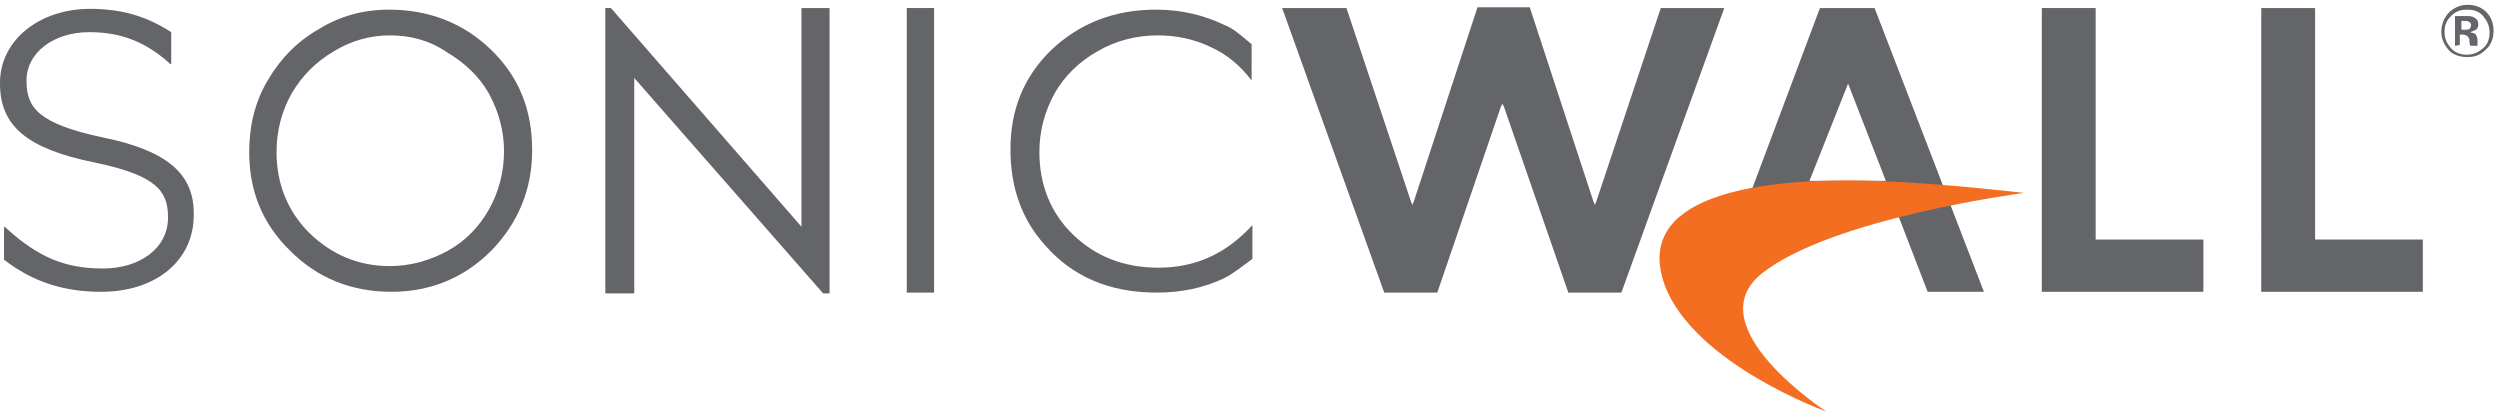 <svg xmlns="http://www.w3.org/2000/svg" viewBox="0 0 311 52" fill="#646569">
  <path d="M48.4 1.2c5 0 9.3 1.7 12.7 5 3.5 3.4 5.1 7.5 5.1 12.5 0 4.8-1.7 9-5.1 12.5-3.4 3.4-7.6 5.1-12.4 5.1-5 0-9.2-1.7-12.6-5.1-3.5-3.4-5.1-7.5-5.1-12.3 0-3.2.7-6.2 2.3-8.9 1.6-2.7 3.6-4.8 6.4-6.4 2.6-1.6 5.5-2.4 8.7-2.4zm.1 3.2c-2.5 0-4.9.7-7 2-2.2 1.3-3.9 3-5.2 5.2-1.2 2.1-1.9 4.6-1.9 7.3 0 4 1.4 7.4 4.1 10.1 2.8 2.7 6.1 4.1 10 4.1 2.6 0 5-.7 7.2-1.9s3.9-3 5.1-5.1c1.2-2.1 1.9-4.6 1.9-7.3 0-2.6-.7-5-1.9-7.2-1.2-2.1-3-3.8-5.2-5.1C53.4 5 51 4.4 48.5 4.4z"/>
  <path d="M75.3 36.5V1h.7l23.7 27.2V1h3.5v35.5h-.8L78.9 9.7v26.8z"/>
  <path d="M112.8 1h3.4v35.4h-3.4z"/>
  <path d="M233.2 1h-6.8l-9.6 25.6 19.3.1 3.7 9.6h7L233.2 1zm-8.1 21.5 4.8-12.1 4.7 12.1h-9.5z"/>
  <path d="M254 1h6.7v28.8h13.4v6.5H254z"/>
  <path d="M281.3 1h6.7v28.8h13.4v6.5h-20.1z"/>
  <path d="M227.2 51.2s-16.4-5.9-20.1-15.7c-4-11 11-13.5 26.3-13 8.3.3 18.4 1.5 18.4 1.5s-23.9 3.1-32.6 10c-8.3 6.6 8 17.2 8 17.2z" style="fill:#f36e21"></path>
  <path d="M155.8 28c-3.2 3.5-7 5.3-11.7 5.3-4.3 0-7.8-1.4-10.6-4.1s-4.2-6.2-4.2-10.3c0-2.7.7-5.1 1.9-7.3 1.2-2.1 3-3.9 5.3-5.2 2.2-1.3 4.8-2 7.5-2 2.4 0 4.7.5 6.7 1.5 2 .9 3.6 2.3 5 4.1V5.5c-1-.8-2.1-1.9-3.4-2.4-2.5-1.2-5.3-1.9-8.5-1.9-5.2 0-9.5 1.7-13 5-3.5 3.4-5.1 7.5-5.1 12.4 0 4.7 1.4 8.7 4.3 11.9 3.4 3.9 8 5.9 13.9 5.9 3.1 0 5.9-.6 8.4-1.8 1.2-.6 2.4-1.6 3.5-2.4V28z"/>
  <path d="M12.8 17.1c-8-1.7-9.5-3.7-9.5-7V10c0-3.4 3.3-6 7.8-6 3.8 0 6.8 1.1 9.8 3.7l.3.3.1-.1V4c-3.1-2-6.2-2.9-10.1-2.9C4.9 1.1 0 5 0 10.3v.1c0 5.3 3.4 8.1 11.7 9.8 7.8 1.6 9.2 3.6 9.2 6.8v.1c0 3.7-3.4 6.3-8.1 6.3-4.7 0-8-1.4-11.9-4.9l-.3-.3-.1.1v4c3.6 2.8 7.5 4 12.1 4 6.8 0 11.5-3.9 11.5-9.5v-.1c.1-5.1-3.4-8-11.3-9.6z"/>
  <path d="m206.6 1-8 24-.2.5-.2-.5L190.3.9h-6.5L175.9 25l-.2.5-.2-.5-8-24h-8l12.7 35.4h6.6l7.9-23.1.2-.4.2.4 8 23.1h6.6L214.5 1z"/>
  <path d="M309.2 6.2c-.7.7-1.4.9-2.3.9s-1.8-.3-2.3-.9c-.6-.7-.9-1.4-.9-2.3s.4-1.8 1-2.4c.7-.6 1.4-.9 2.3-.9s1.7.3 2.3.9.9 1.4.9 2.3c0 1-.3 1.8-1 2.4zM304.9 2c-.6.6-.8 1.2-.8 2s.3 1.4.8 2c.6.6 1.2.8 2 .8s1.4-.3 2-.8.8-1.2.8-2-.3-1.4-.8-2-1.2-.8-2-.8-1.4.2-2 .8zm.5 3.7V2h1.7c.3 0 .6.1.7.2.4.2.5.5.5.8 0 .3-.1.6-.3.7-.2.1-.4.2-.7.3.2.1.4.1.6.2.2.2.3.5.3.8v.7h-.9c0-.1-.1-.3-.1-.5s0-.4-.1-.5-.1-.2-.3-.3c-.1 0-.2-.1-.4-.1h-.4v1.3l-.6.1zm1.7-3c-.1-.1-.3-.1-.6-.1h-.3v1.1h.4c.2 0 .4 0 .6-.1.1-.1.2-.3.2-.5s-.1-.3-.3-.4z"/>
</svg>